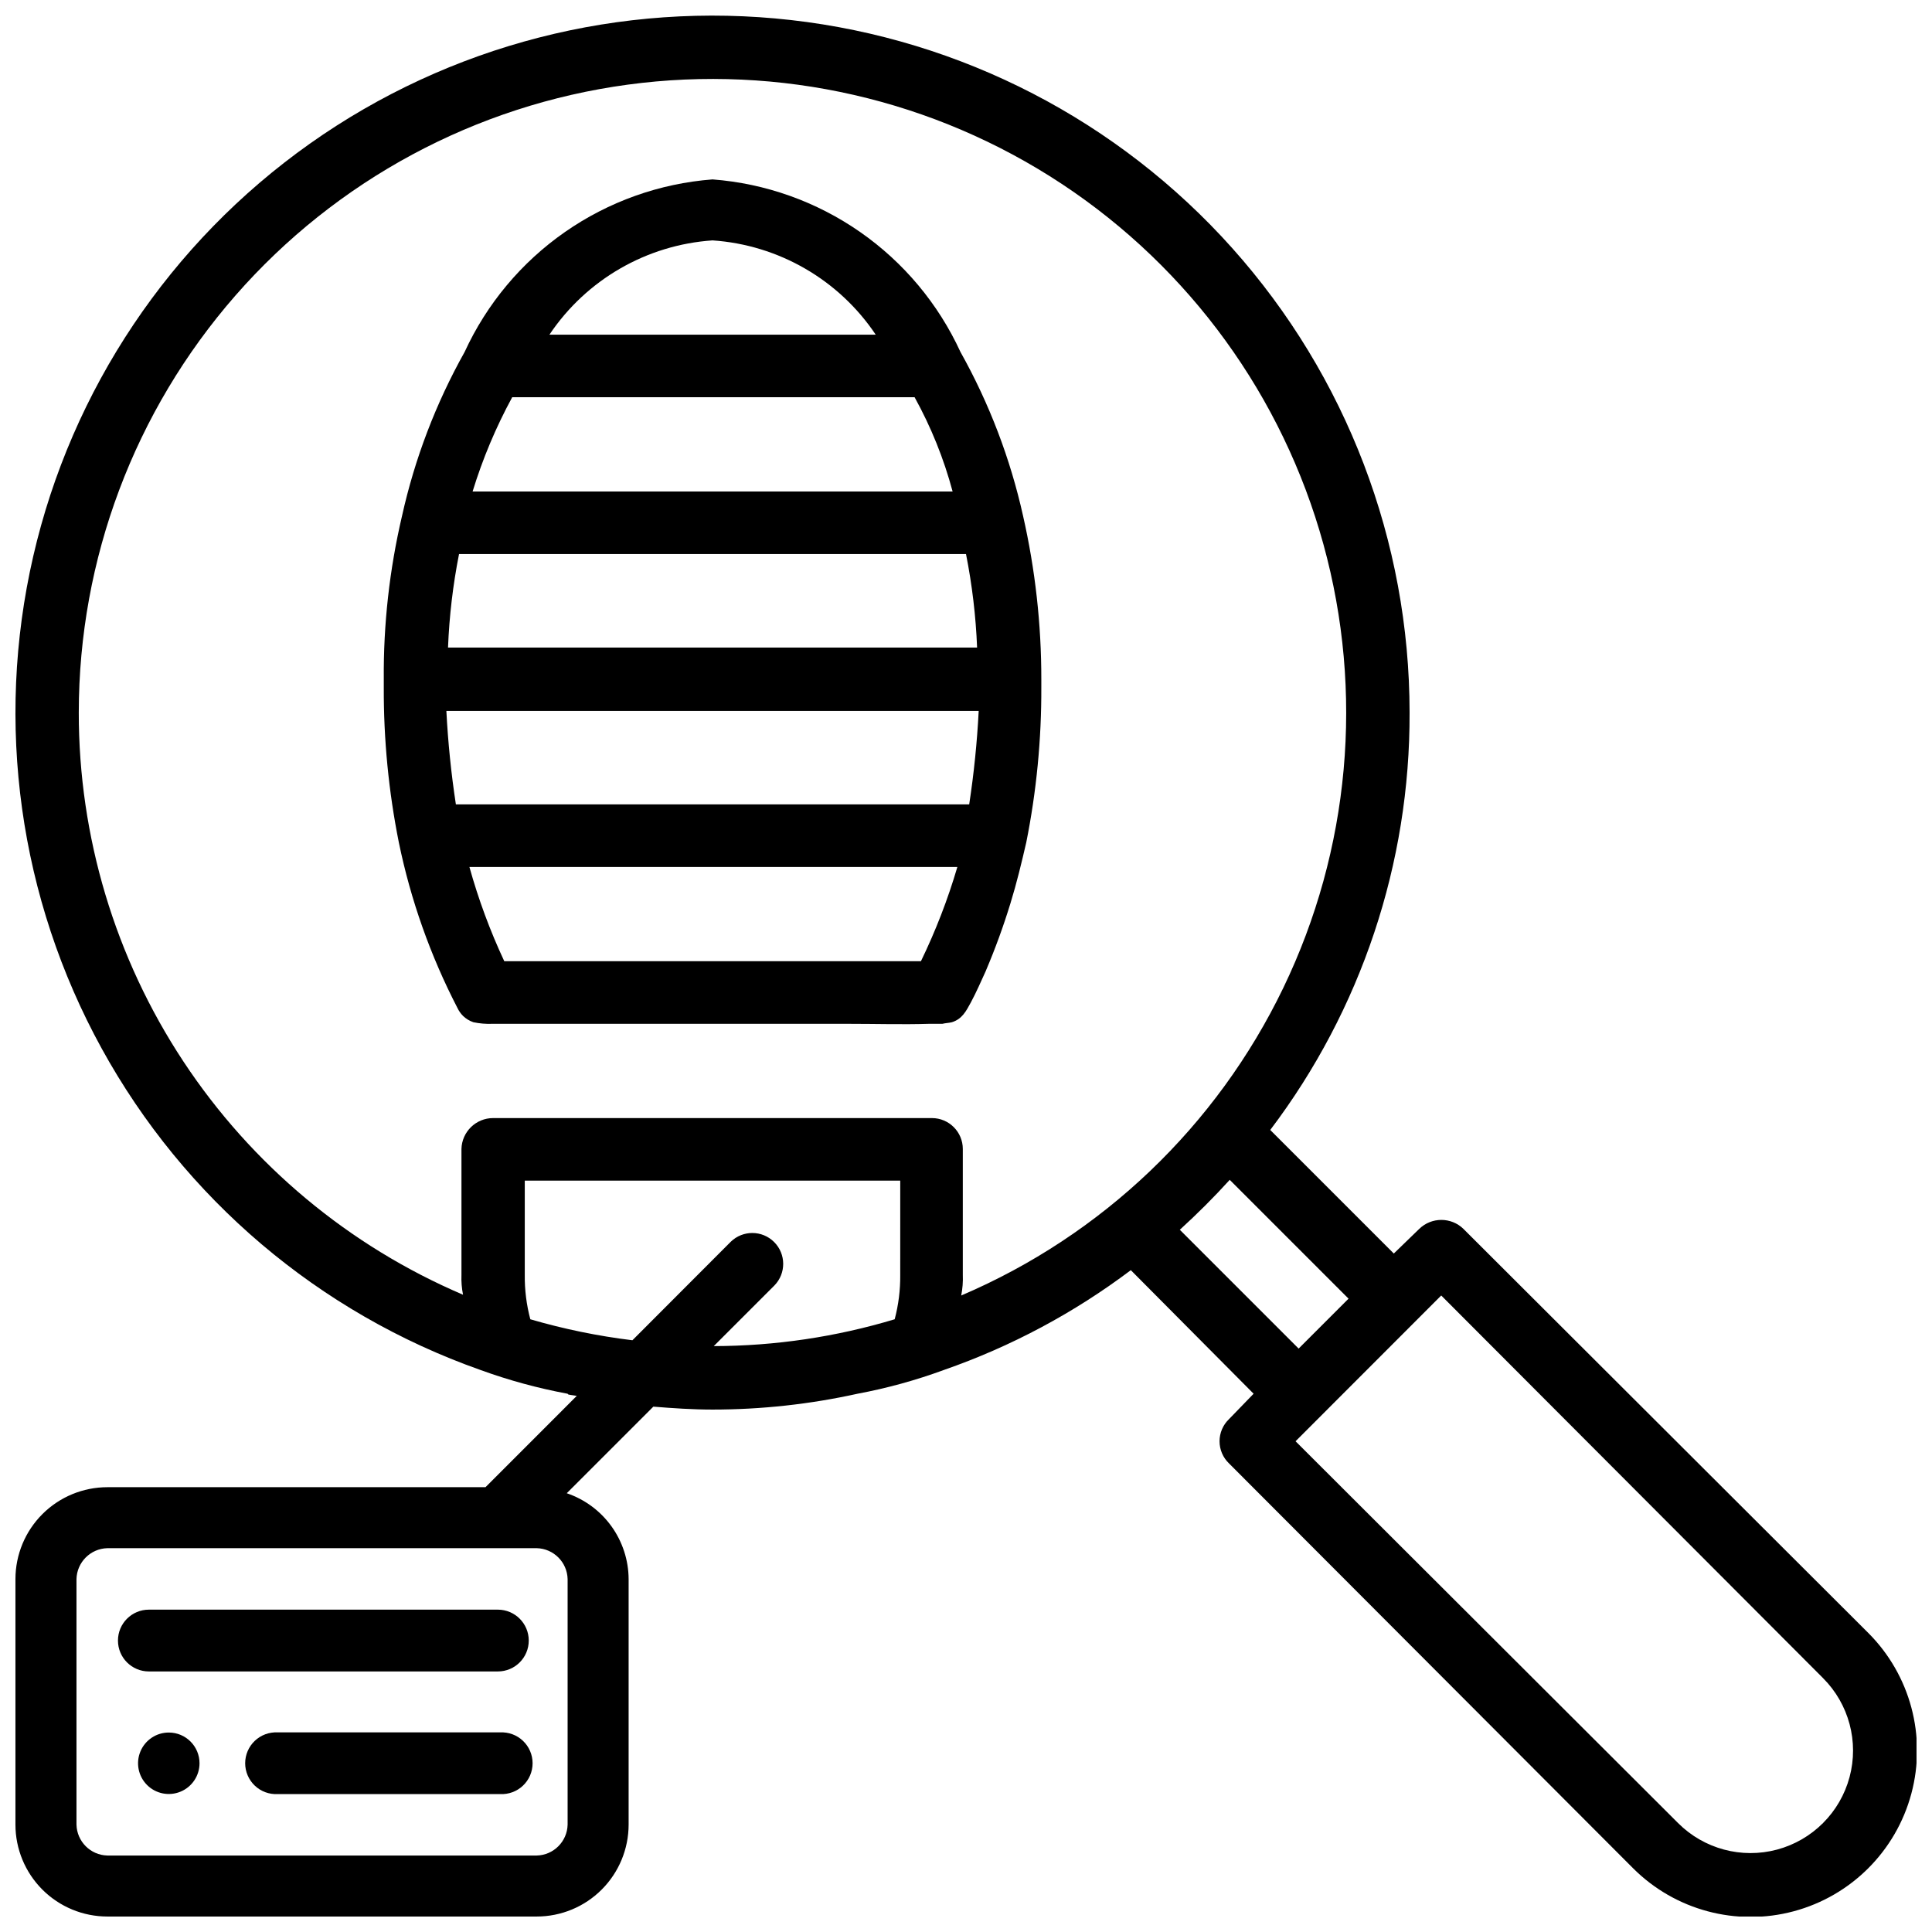 <?xml version="1.0" encoding="UTF-8"?>
<!-- Uploaded to: SVG Repo, www.svgrepo.com, Generator: SVG Repo Mixer Tools -->
<svg width="800px" height="800px" version="1.1" viewBox="144 144 512 512" xmlns="http://www.w3.org/2000/svg">
 <defs>
  <clipPath id="a">
   <path d="m148.09 148.09h503.81v503.81h-503.81z"/>
  </clipPath>
 </defs>
 <path d="m269.45 414.9c1.656 0.348 3.348 0.488 5.039 0.422h94.465c7.137 0 14.273 0.211 21.203 0h3.57c0.84-0.211 1.68-0.211 2.519-0.418 2.731-0.84 3.777-2.938 5.039-5.246 1.469-2.731 2.731-5.668 3.988-8.398l-0.008-0.004c2.481-5.828 4.652-11.785 6.508-17.844 1.68-5.457 2.938-10.707 4.199-16.164 2.707-13.547 4.043-27.328 3.988-41.145v-2.098c0.012-14.551-1.609-29.055-4.828-43.246-3.379-15.215-8.965-29.852-16.582-43.453-5.879-12.797-15.07-23.789-26.629-31.836s-25.055-12.855-39.098-13.926c-14.039 1.074-27.535 5.887-39.086 13.93-11.555 8.047-20.746 19.039-26.621 31.832-7.617 13.602-13.203 28.238-16.582 43.453-3.32 14.172-4.941 28.691-4.828 43.246v2.098c-0.055 13.816 1.281 27.598 3.988 41.145 3.144 15.27 8.371 30.031 15.535 43.875 0.367 0.777 0.863 1.488 1.469 2.098 0.781 0.754 1.723 1.328 2.75 1.68zm118.61-16.164h-110.42c-3.766-8.055-6.856-16.41-9.238-24.98h129.31c-2.523 8.578-5.754 16.934-9.656 24.98zm-55.23-191.03c17.504 1.188 33.473 10.41 43.242 24.98h-86.465c9.766-14.566 25.727-23.789 43.223-24.98zm-53.09 41.566h106.64c4.359 7.887 7.742 16.273 10.074 24.98h-127.21c2.656-8.66 6.172-17.027 10.496-24.98zm-14.086 41.562h134.35c1.621 8.168 2.606 16.449 2.938 24.77h-140.21c0.328-8.32 1.301-16.602 2.918-24.77zm-0.84 66.336c-1.254-8.211-2.094-16.477-2.519-24.773h141.07c-0.422 8.297-1.262 16.562-2.516 24.773z"/>
 <g clip-path="url(#a)">
  <path d="m172.46 651.9h113.78c6.457-0.004 12.648-2.57 17.211-7.137 4.566-4.566 7.133-10.758 7.141-17.215v-65.074c-0.027-5.027-1.621-9.922-4.559-14-2.938-4.078-7.078-7.141-11.836-8.754l22.945-22.945c5.184 0.418 10.391 0.777 15.703 0.777h-0.004c12.922-0.004 25.801-1.41 38.418-4.199 7.789-1.457 15.441-3.562 22.879-6.297 17.789-6.191 34.5-15.117 49.543-26.449l32.539 32.746-6.508 6.719c-1.609 1.531-2.519 3.656-2.519 5.875 0 2.223 0.91 4.348 2.519 5.879l107.06 107.27c11.137 11.137 27.367 15.488 42.582 11.41 15.215-4.074 27.098-15.961 31.172-31.172 4.078-15.215-0.27-31.445-11.41-42.586l-107.27-107.06h0.004c-3.266-3.199-8.492-3.199-11.758 0l-6.719 6.508-32.746-32.746c24.102-31.832 37.074-70.703 36.926-110.63-0.012-45.379-16.727-89.168-46.953-123.01-30.23-33.848-71.859-55.379-116.95-60.496-45.09-5.117-90.488 6.543-127.53 32.754-37.043 26.211-63.145 65.141-73.32 109.37-10.18 44.223-3.723 90.645 18.137 130.41 21.859 39.766 57.59 70.098 100.38 85.207 7.512 2.734 15.234 4.84 23.094 6.297l0.211 0.211c0.734 0.168 1.492 0.211 2.227 0.355l-24.188 24.203h-100.2c-6.461 0-12.656 2.566-17.227 7.133-4.57 4.566-7.141 10.758-7.144 17.219v65.074c0.004 6.461 2.574 12.656 7.144 17.223 4.57 4.566 10.766 7.129 17.227 7.129zm353.48-164.58 101.18 101.39v0.004c6.863 6.859 9.543 16.863 7.031 26.238-2.512 9.371-9.836 16.695-19.207 19.207-9.375 2.512-19.379-0.168-26.238-7.031l-101.37-101.18zm-24.562 0.84-13.227 13.227-31.488-31.488c4.617-4.199 9.027-8.605 13.227-13.227zm-336.5-155.34c0.012-40.637 14.758-79.895 41.504-110.49s63.68-50.453 103.95-55.895c40.273-5.441 81.152 3.906 115.06 26.309 33.906 22.398 58.539 56.336 69.332 95.512 10.793 39.18 7.012 80.941-10.641 117.55-17.648 36.605-47.973 65.566-85.352 81.516 0.355-1.797 0.496-3.629 0.422-5.457v-33.379c0-4.519-3.668-8.184-8.188-8.184h-116.28c-4.555-0.004-8.281 3.629-8.395 8.184v33.379c-0.07 1.762 0.07 3.523 0.418 5.25-30.234-12.898-56.008-34.402-74.117-61.836-18.105-27.434-27.742-59.586-27.715-92.457zm119.66 160.8c-1.016-3.836-1.512-7.789-1.469-11.758v-24.98h99.504l-0.004 24.98c0.043 3.969-0.453 7.922-1.469 11.758-15.551 4.68-31.703 7.078-47.945 7.113l16.078-16.078c3.129-3.211 3.09-8.34-0.082-11.504-3.172-3.168-8.297-3.195-11.504-0.062l-26.051 26.094c-9.156-1.117-18.207-2.977-27.059-5.562zm-120.27 68.852c0.113-4.473 3.715-8.074 8.188-8.188h113.78c4.477 0.113 8.078 3.715 8.188 8.188v65.074c-0.109 4.477-3.711 8.078-8.188 8.188h-113.78c-4.473-0.109-8.074-3.711-8.188-8.188z"/>
 </g>
 <path d="m183.45 586.95h92.488c4.523 0 8.188-3.664 8.188-8.188 0-4.519-3.664-8.188-8.188-8.188h-92.488c-4.523 0-8.188 3.668-8.188 8.188 0 4.523 3.664 8.188 8.188 8.188z"/>
 <path d="m276.54 603.1h-58.965c-2.242-0.113-4.43 0.695-6.055 2.242s-2.547 3.691-2.547 5.934c0 2.242 0.922 4.387 2.547 5.934s3.812 2.356 6.055 2.242h58.965c2.242 0.113 4.43-0.695 6.055-2.242 1.629-1.547 2.547-3.691 2.547-5.934 0-2.242-0.918-4.387-2.547-5.934-1.625-1.547-3.812-2.356-6.055-2.242z"/>
 <path d="m188.75 603.14c-3.293-0.012-6.269 1.969-7.539 5.012-1.266 3.043-0.574 6.551 1.754 8.883 2.328 2.336 5.832 3.035 8.879 1.773 3.043-1.258 5.031-4.231 5.031-7.523 0-4.492-3.633-8.137-8.125-8.145z"/>
</svg>